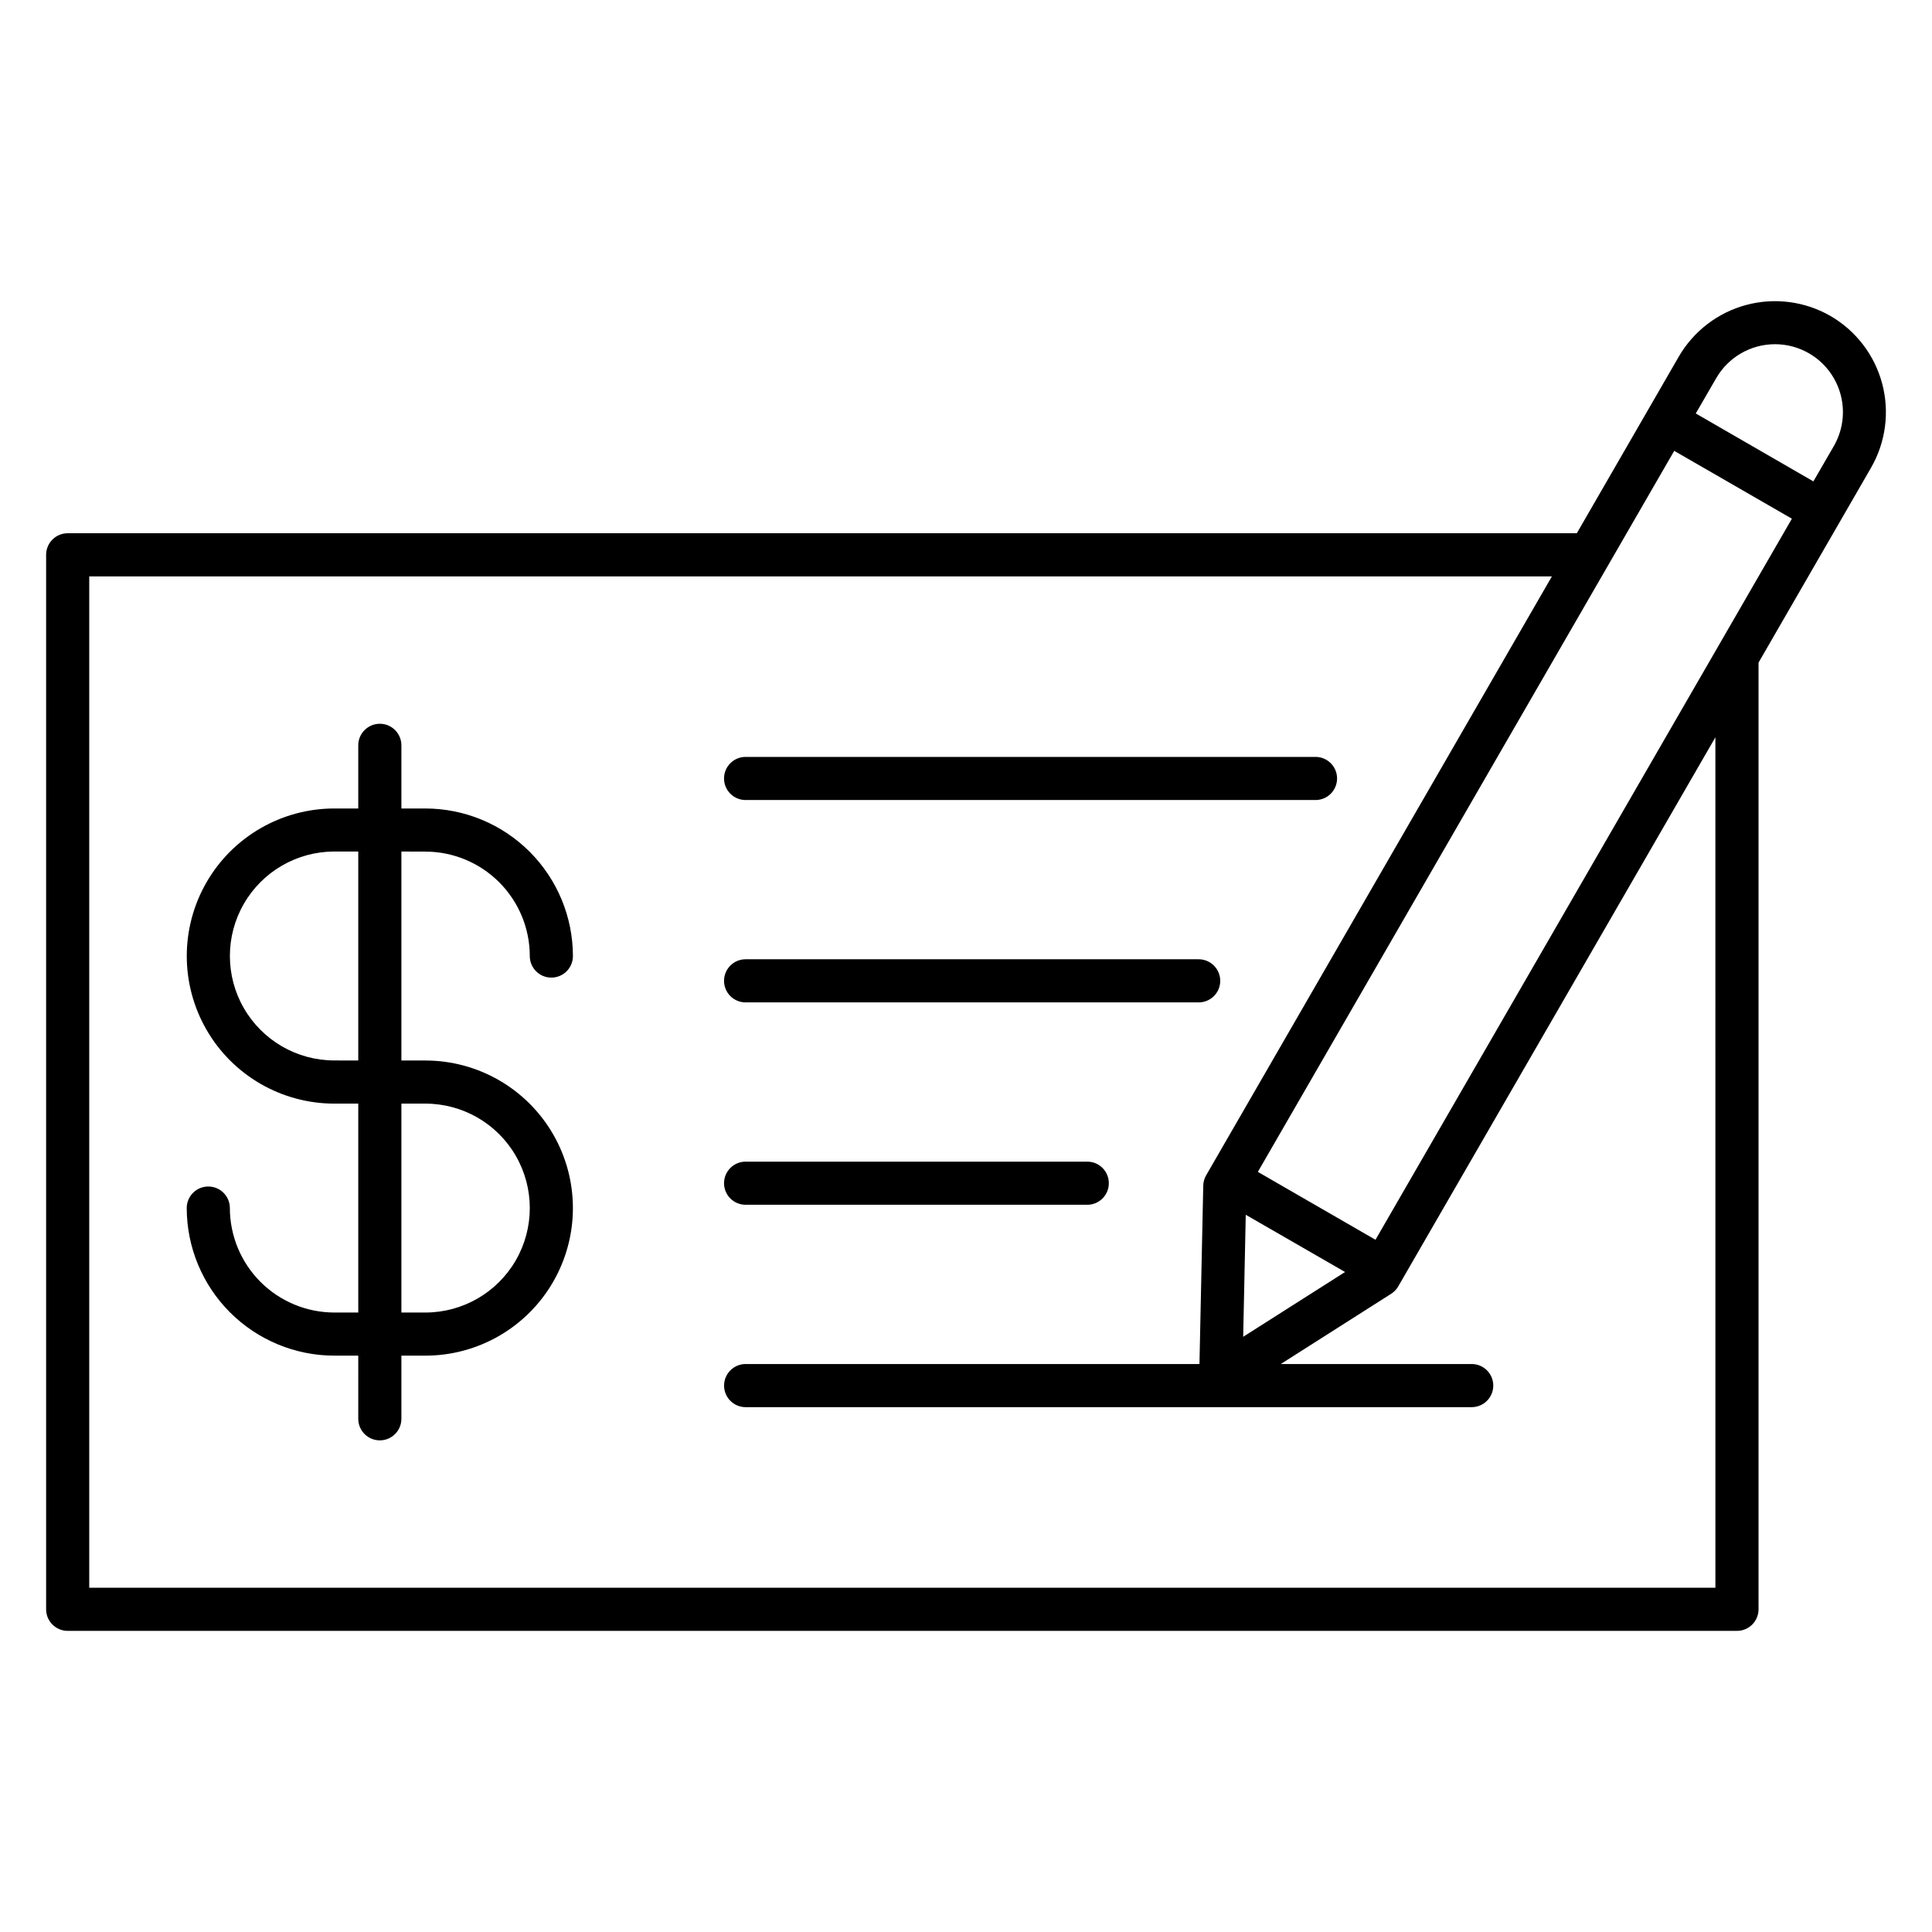 <?xml version="1.0" encoding="UTF-8"?>
<!-- Uploaded to: ICON Repo, www.svgrepo.com, Generator: ICON Repo Mixer Tools -->
<svg fill="#000000" width="800px" height="800px" version="1.1" viewBox="144 144 512 512" xmlns="http://www.w3.org/2000/svg">
 <path d="m624.56 271.57-31.164-17.996 5.418-9.355c3.215-5.57 9.156-9 15.586-9 6.43 0 12.371 3.43 15.586 9 3.215 5.566 3.215 12.43 0 17.996l-5.418 9.355zm-25.961 293.2h-430.95v-268.02h387.62l-91.633 158.73h-0.004c-0.48 0.836-0.738 1.777-0.758 2.738l-1.004 47.262h-120.27 0.004c-3.156 0-5.715 2.559-5.715 5.715s2.559 5.715 5.715 5.715h192.41c3.156 0 5.719-2.559 5.719-5.715s-2.562-5.715-5.719-5.715h-50.59l29.254-18.613c0.773-0.492 1.418-1.168 1.875-1.965l84.043-145.51zm-124.46-98.871-0.684 32.367 27.004-17.172-26.324-15.168zm34.379 6.652 110.35-191.09-31.184-17.98-110.34 191.08zm120.57-244.82c-6.762-3.883-14.785-4.934-22.316-2.914-7.531 2.016-13.957 6.934-17.871 13.68l-27.027 46.82h-399.94c-3.156 0.004-5.711 2.562-5.711 5.719v279.45c0 1.516 0.602 2.969 1.676 4.039 1.07 1.07 2.523 1.672 4.039 1.672h442.38c3.152 0 5.711-2.555 5.715-5.711v-250.89l29.824-51.66c3.891-6.762 4.945-14.789 2.926-22.328-2.019-7.535-6.945-13.965-13.695-17.875zm-293.21 229.83c-0.004 1.516 0.598 2.969 1.668 4.039 1.074 1.074 2.527 1.676 4.039 1.676h90.727c3.086-0.098 5.539-2.625 5.539-5.715 0-3.086-2.453-5.617-5.539-5.711h-90.727c-3.152 0.004-5.707 2.559-5.707 5.711zm0-53.633c-0.004 1.516 0.598 2.969 1.668 4.043 1.074 1.07 2.527 1.672 4.039 1.672h119.9c1.543 0.047 3.043-0.531 4.152-1.609 1.113-1.074 1.738-2.555 1.738-4.102 0-1.547-0.625-3.027-1.738-4.106-1.109-1.074-2.609-1.656-4.152-1.609h-119.9c-3.152 0-5.707 2.559-5.707 5.711zm0-53.633c-0.004 1.516 0.598 2.973 1.668 4.043 1.074 1.07 2.527 1.676 4.039 1.676h150.86c1.547 0.047 3.047-0.535 4.156-1.609 1.109-1.078 1.738-2.559 1.738-4.106s-0.629-3.027-1.738-4.102c-1.109-1.078-2.609-1.656-4.156-1.609h-150.86c-3.152 0-5.707 2.555-5.707 5.707zm-96.934 74.75v-55.383h-6.336c-9.891 0-19.031 5.277-23.977 13.844-4.945 8.562-4.945 19.117 0 27.68 4.945 8.566 14.086 13.844 23.977 13.844zm17.773 11.426h-6.344v55.363h6.344c9.891 0 19.031-5.277 23.977-13.84 4.945-8.566 4.945-19.117 0-27.684-4.945-8.566-14.086-13.84-23.977-13.84zm0-66.789c7.34 0.008 14.375 2.926 19.566 8.117 5.191 5.188 8.109 12.223 8.117 19.562 0 3.156 2.559 5.715 5.715 5.715s5.715-2.559 5.715-5.715c-0.012-10.367-4.137-20.309-11.469-27.641s-17.273-11.457-27.645-11.465h-6.344v-16.734c0-3.156-2.559-5.715-5.715-5.715s-5.715 2.559-5.715 5.715v16.734h-6.336c-13.973 0-26.883 7.453-33.871 19.551-6.984 12.102-6.984 27.008 0 39.109 6.988 12.102 19.898 19.555 33.871 19.555h6.34v55.363h-6.34c-7.344-0.008-14.379-2.926-19.57-8.113-5.191-5.191-8.109-12.227-8.121-19.57 0-3.156-2.559-5.715-5.715-5.715s-5.715 2.559-5.715 5.715c0.012 10.371 4.137 20.312 11.473 27.645 7.332 7.332 17.277 11.457 27.648 11.465h6.34l-0.004 16.734c0 3.156 2.559 5.715 5.715 5.715s5.715-2.559 5.715-5.715v-16.734h6.344c13.973 0 26.883-7.453 33.871-19.555 6.984-12.098 6.984-27.008 0-39.105-6.988-12.102-19.898-19.555-33.871-19.555h-6.344v-55.383z" fill-rule="evenodd"/>
</svg>